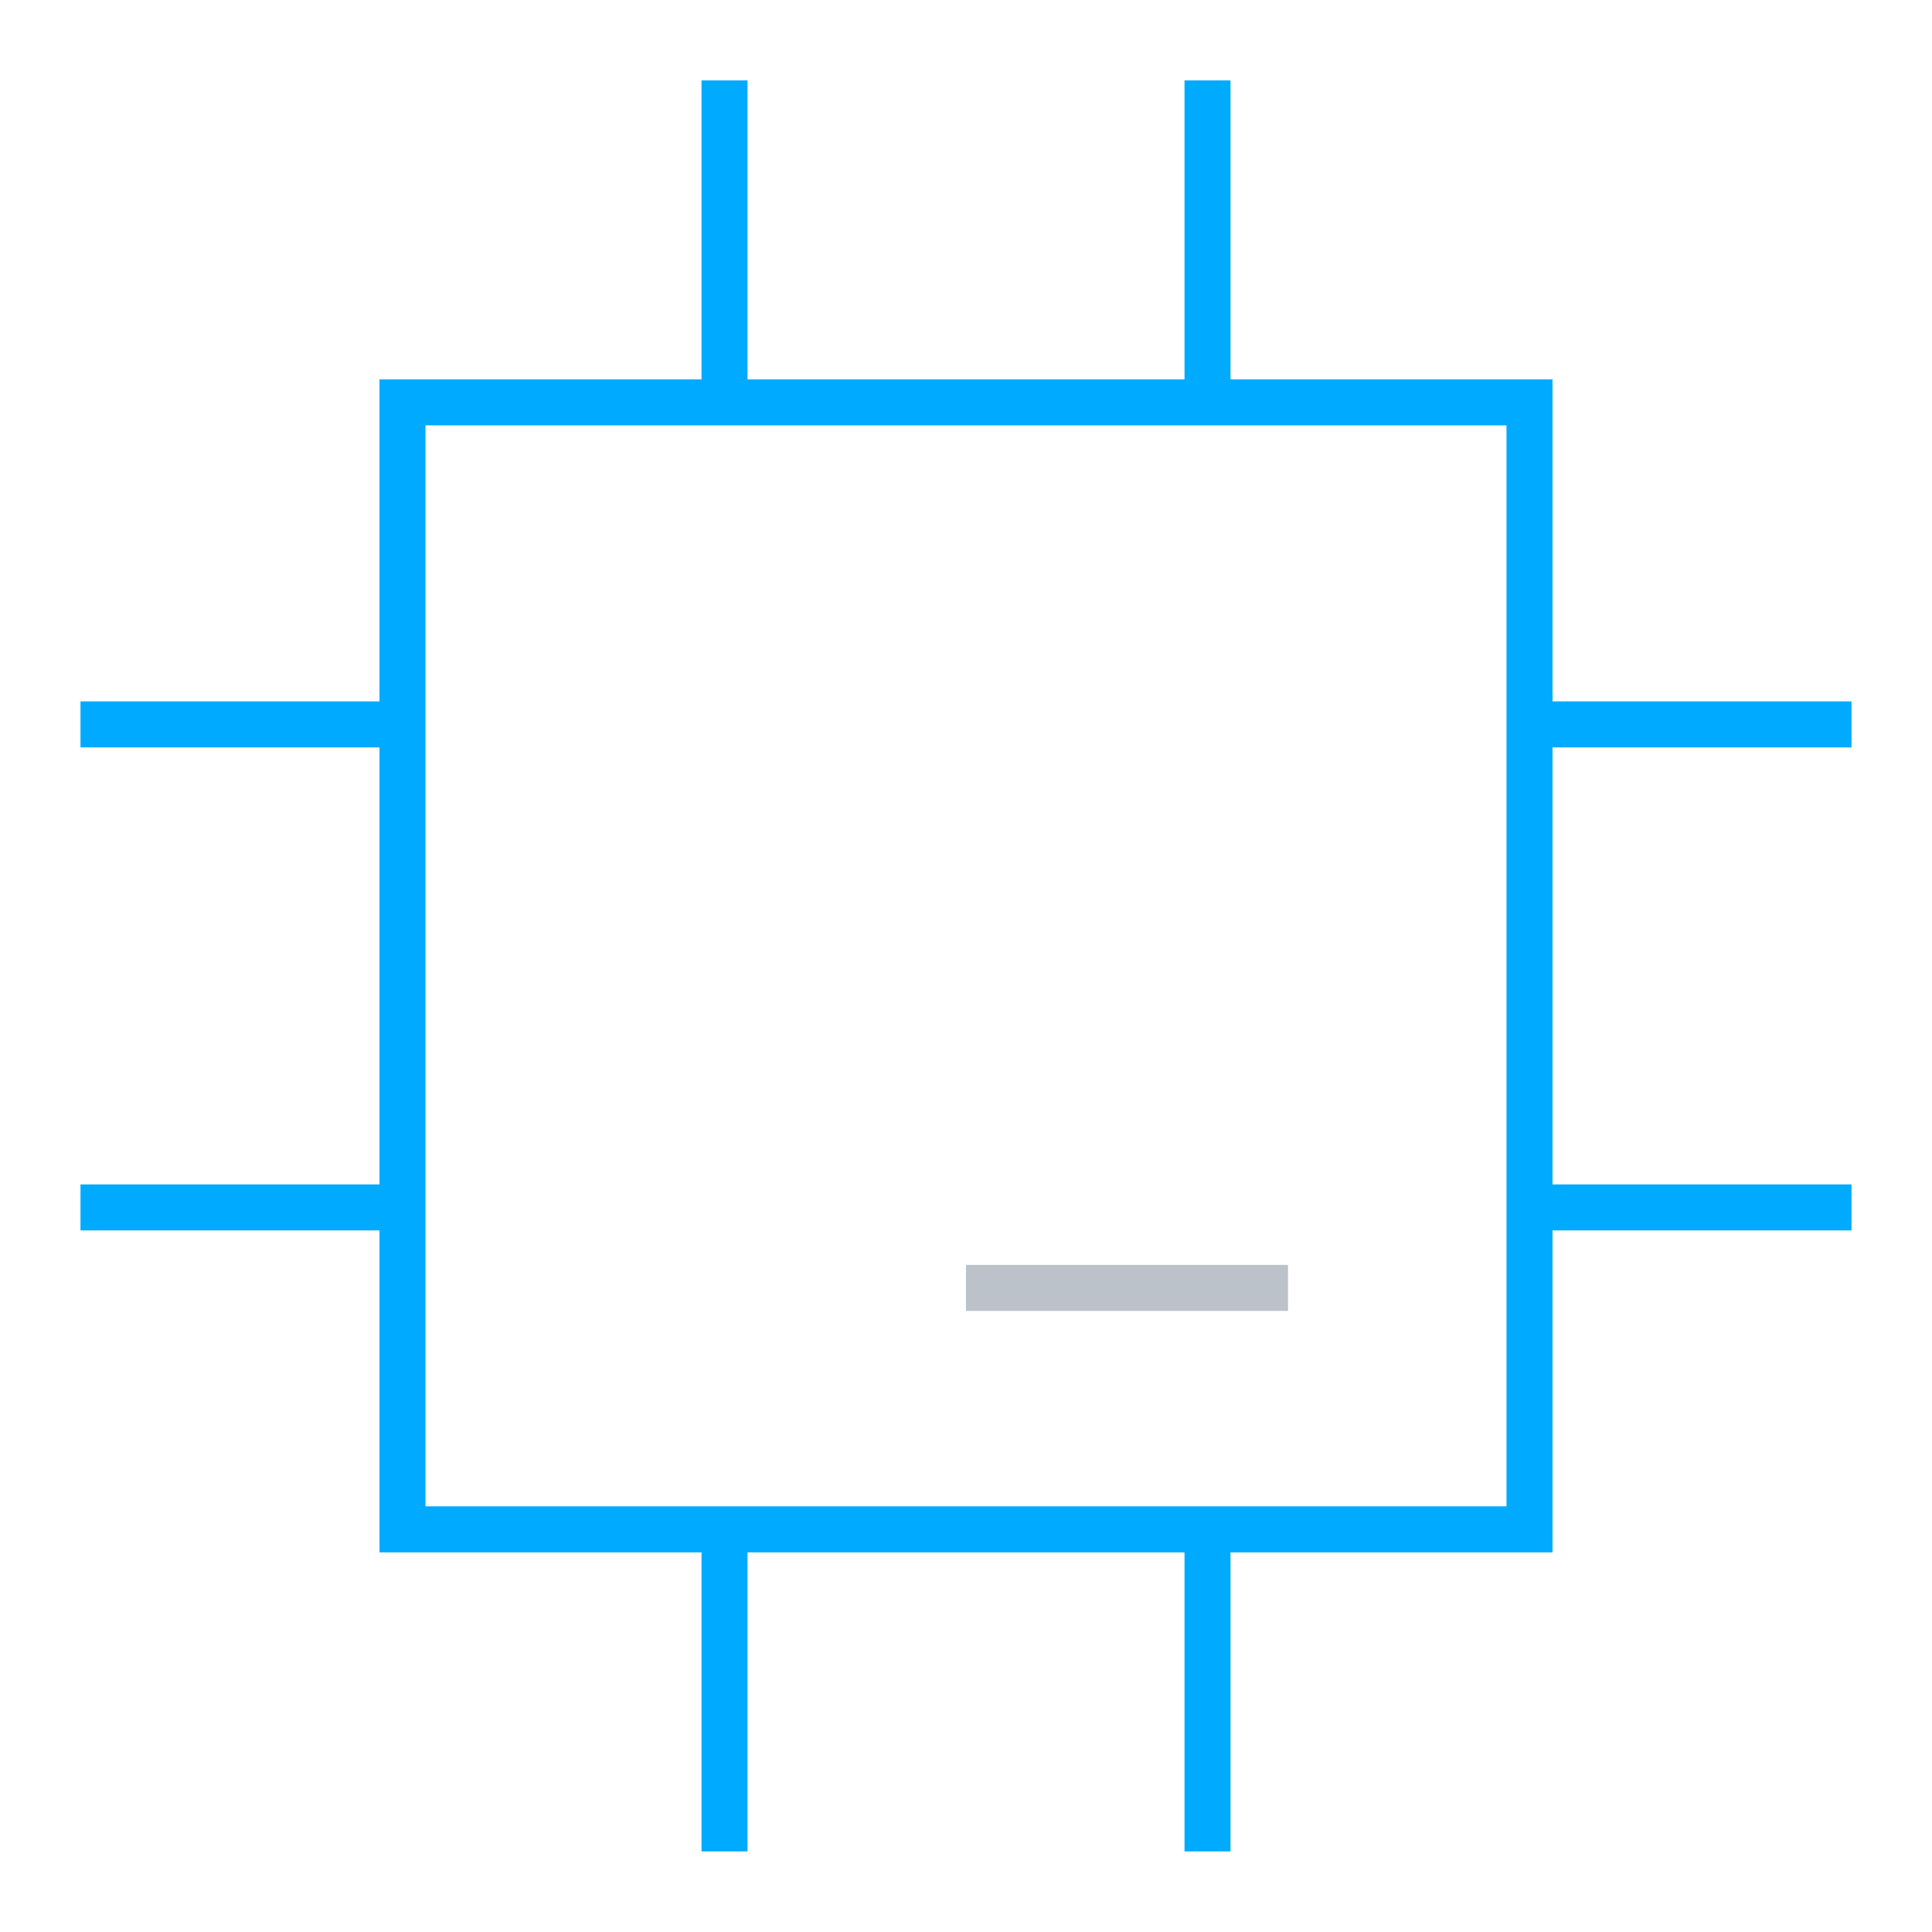 <svg width="42" height="42" viewBox="0 0 42 42" fill="none" xmlns="http://www.w3.org/2000/svg">
<path d="M15.75 8.748V1.748" stroke="#00AAFF"/>
<path d="M26.25 8.748V1.748" stroke="#00AAFF"/>
<path d="M15.75 40.248V33.248" stroke="#00AAFF"/>
<path d="M26.25 40.248V33.248" stroke="#00AAFF"/>
<path d="M33.25 15.748H40.25" stroke="#00AAFF"/>
<path d="M33.25 26.248H40.25" stroke="#00AAFF"/>
<path d="M1.75 15.748H8.75" stroke="#00AAFF"/>
<path d="M1.75 26.248H8.75" stroke="#00AAFF"/>
<path d="M28 27.998H21" stroke="#BBC2C9"/>
<path d="M8.75 8.747H33.25V33.247H8.75V8.747Z" stroke="#00AAFF"/>
</svg>
